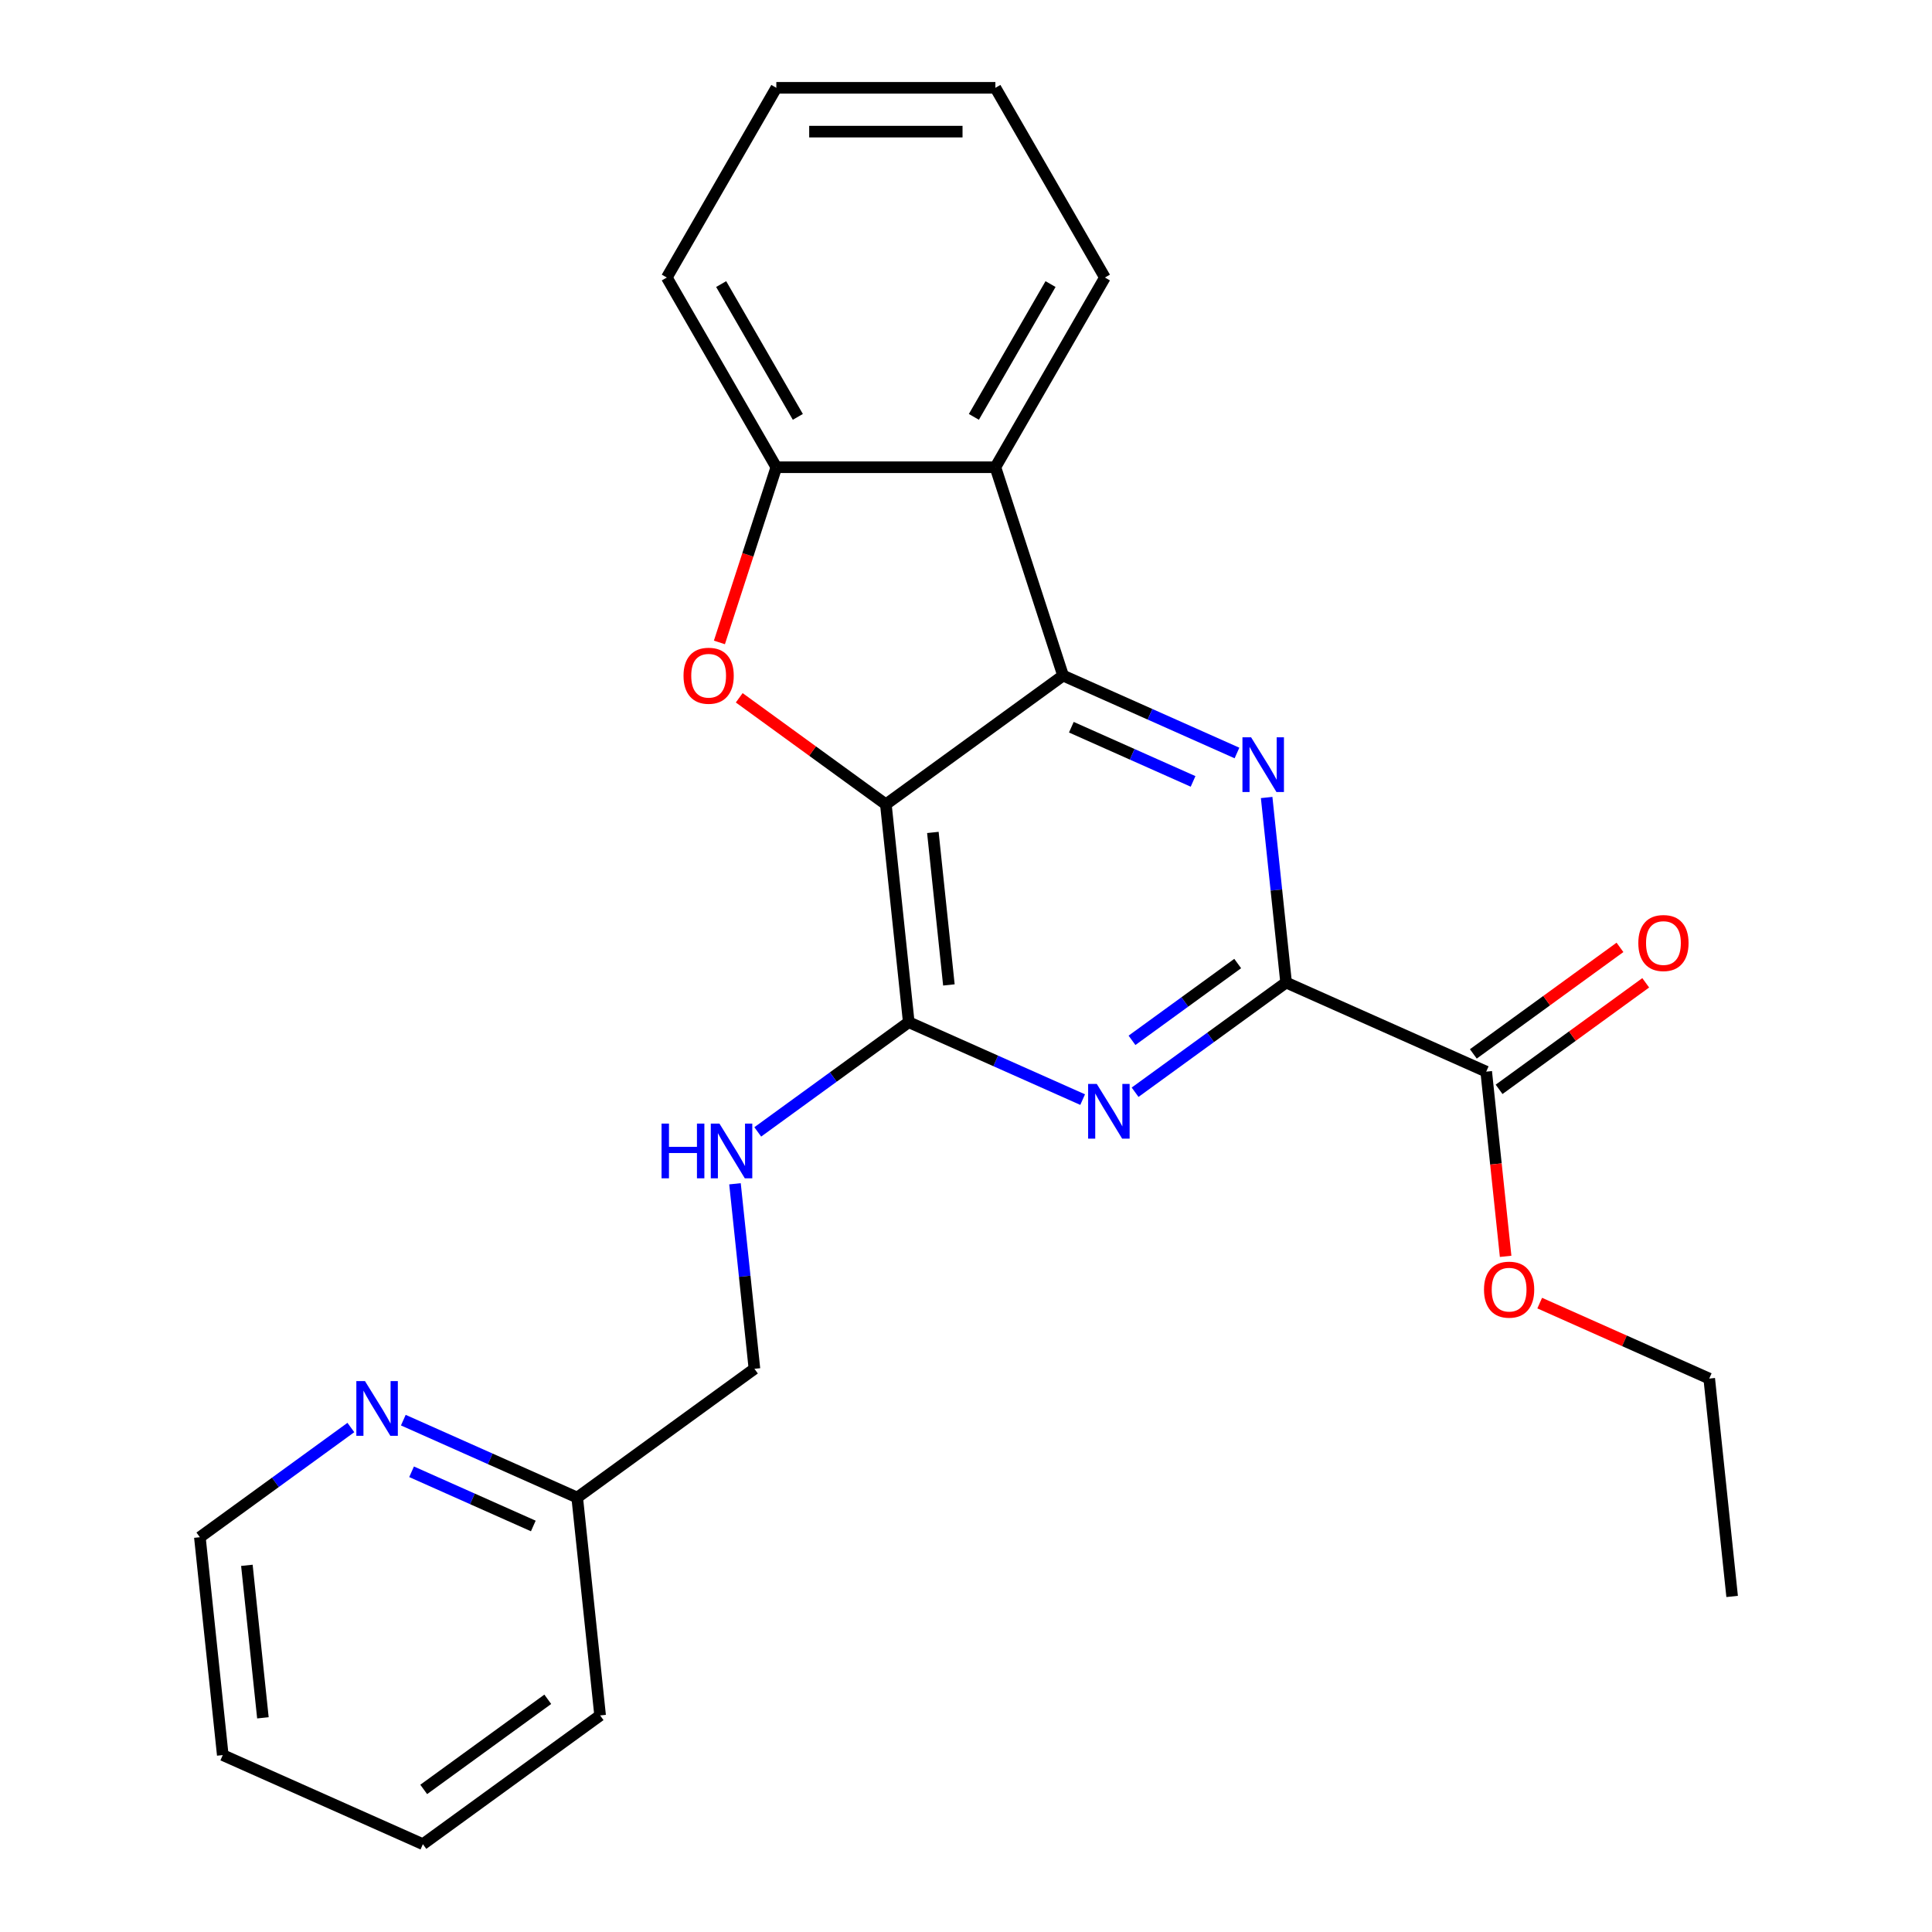 <?xml version='1.0' encoding='iso-8859-1'?>
<svg version='1.1' baseProfile='full'
              xmlns='http://www.w3.org/2000/svg'
                      xmlns:rdkit='http://www.rdkit.org/xml'
                      xmlns:xlink='http://www.w3.org/1999/xlink'
                  xml:space='preserve'
width='1000px' height='1000px' viewBox='0 0 1000 1000'>
<!-- END OF HEADER -->
<rect style='opacity:1.0;fill:#FFFFFF;stroke:none' width='1000' height='1000' x='0' y='0'> </rect>
<path class='bond-0' d='M 458.519,416.321 L 550.248,349.676' style='fill:none;fill-rule:evenodd;stroke:#000000;stroke-width:6px;stroke-linecap:butt;stroke-linejoin:miter;stroke-opacity:1' />
<path class='bond-3' d='M 458.519,416.321 L 420.571,388.751' style='fill:none;fill-rule:evenodd;stroke:#000000;stroke-width:6px;stroke-linecap:butt;stroke-linejoin:miter;stroke-opacity:1' />
<path class='bond-3' d='M 420.571,388.751 L 382.624,361.18' style='fill:none;fill-rule:evenodd;stroke:#FF0000;stroke-width:6px;stroke-linecap:butt;stroke-linejoin:miter;stroke-opacity:1' />
<path class='bond-5' d='M 458.519,416.321 L 470.37,529.084' style='fill:none;fill-rule:evenodd;stroke:#000000;stroke-width:6px;stroke-linecap:butt;stroke-linejoin:miter;stroke-opacity:1' />
<path class='bond-5' d='M 482.849,430.865 L 491.145,509.799' style='fill:none;fill-rule:evenodd;stroke:#000000;stroke-width:6px;stroke-linecap:butt;stroke-linejoin:miter;stroke-opacity:1' />
<path class='bond-1' d='M 550.248,349.676 L 595.251,369.712' style='fill:none;fill-rule:evenodd;stroke:#000000;stroke-width:6px;stroke-linecap:butt;stroke-linejoin:miter;stroke-opacity:1' />
<path class='bond-1' d='M 595.251,369.712 L 640.255,389.749' style='fill:none;fill-rule:evenodd;stroke:#0000FF;stroke-width:6px;stroke-linecap:butt;stroke-linejoin:miter;stroke-opacity:1' />
<path class='bond-1' d='M 554.526,376.403 L 586.028,390.429' style='fill:none;fill-rule:evenodd;stroke:#000000;stroke-width:6px;stroke-linecap:butt;stroke-linejoin:miter;stroke-opacity:1' />
<path class='bond-1' d='M 586.028,390.429 L 617.53,404.454' style='fill:none;fill-rule:evenodd;stroke:#0000FF;stroke-width:6px;stroke-linecap:butt;stroke-linejoin:miter;stroke-opacity:1' />
<path class='bond-6' d='M 550.248,349.676 L 515.21,241.841' style='fill:none;fill-rule:evenodd;stroke:#000000;stroke-width:6px;stroke-linecap:butt;stroke-linejoin:miter;stroke-opacity:1' />
<path class='bond-26' d='M 655.616,412.788 L 660.648,460.672' style='fill:none;fill-rule:evenodd;stroke:#0000FF;stroke-width:6px;stroke-linecap:butt;stroke-linejoin:miter;stroke-opacity:1' />
<path class='bond-26' d='M 660.648,460.672 L 665.681,508.556' style='fill:none;fill-rule:evenodd;stroke:#000000;stroke-width:6px;stroke-linecap:butt;stroke-linejoin:miter;stroke-opacity:1' />
<path class='bond-2' d='M 560.377,569.157 L 515.374,549.121' style='fill:none;fill-rule:evenodd;stroke:#0000FF;stroke-width:6px;stroke-linecap:butt;stroke-linejoin:miter;stroke-opacity:1' />
<path class='bond-2' d='M 515.374,549.121 L 470.37,529.084' style='fill:none;fill-rule:evenodd;stroke:#000000;stroke-width:6px;stroke-linecap:butt;stroke-linejoin:miter;stroke-opacity:1' />
<path class='bond-4' d='M 587.526,565.339 L 626.604,536.947' style='fill:none;fill-rule:evenodd;stroke:#0000FF;stroke-width:6px;stroke-linecap:butt;stroke-linejoin:miter;stroke-opacity:1' />
<path class='bond-4' d='M 626.604,536.947 L 665.681,508.556' style='fill:none;fill-rule:evenodd;stroke:#000000;stroke-width:6px;stroke-linecap:butt;stroke-linejoin:miter;stroke-opacity:1' />
<path class='bond-4' d='M 585.92,538.475 L 613.275,518.601' style='fill:none;fill-rule:evenodd;stroke:#0000FF;stroke-width:6px;stroke-linecap:butt;stroke-linejoin:miter;stroke-opacity:1' />
<path class='bond-4' d='M 613.275,518.601 L 640.629,498.727' style='fill:none;fill-rule:evenodd;stroke:#000000;stroke-width:6px;stroke-linecap:butt;stroke-linejoin:miter;stroke-opacity:1' />
<path class='bond-7' d='M 372.363,332.521 L 387.095,287.181' style='fill:none;fill-rule:evenodd;stroke:#FF0000;stroke-width:6px;stroke-linecap:butt;stroke-linejoin:miter;stroke-opacity:1' />
<path class='bond-7' d='M 387.095,287.181 L 401.827,241.841' style='fill:none;fill-rule:evenodd;stroke:#000000;stroke-width:6px;stroke-linecap:butt;stroke-linejoin:miter;stroke-opacity:1' />
<path class='bond-8' d='M 665.681,508.556 L 769.263,554.673' style='fill:none;fill-rule:evenodd;stroke:#000000;stroke-width:6px;stroke-linecap:butt;stroke-linejoin:miter;stroke-opacity:1' />
<path class='bond-9' d='M 470.37,529.084 L 431.293,557.475' style='fill:none;fill-rule:evenodd;stroke:#000000;stroke-width:6px;stroke-linecap:butt;stroke-linejoin:miter;stroke-opacity:1' />
<path class='bond-9' d='M 431.293,557.475 L 392.215,585.867' style='fill:none;fill-rule:evenodd;stroke:#0000FF;stroke-width:6px;stroke-linecap:butt;stroke-linejoin:miter;stroke-opacity:1' />
<path class='bond-15' d='M 515.21,241.841 L 571.902,143.648' style='fill:none;fill-rule:evenodd;stroke:#000000;stroke-width:6px;stroke-linecap:butt;stroke-linejoin:miter;stroke-opacity:1' />
<path class='bond-15' d='M 504.076,215.774 L 543.76,147.038' style='fill:none;fill-rule:evenodd;stroke:#000000;stroke-width:6px;stroke-linecap:butt;stroke-linejoin:miter;stroke-opacity:1' />
<path class='bond-25' d='M 515.21,241.841 L 401.827,241.841' style='fill:none;fill-rule:evenodd;stroke:#000000;stroke-width:6px;stroke-linecap:butt;stroke-linejoin:miter;stroke-opacity:1' />
<path class='bond-16' d='M 401.827,241.841 L 345.135,143.648' style='fill:none;fill-rule:evenodd;stroke:#000000;stroke-width:6px;stroke-linecap:butt;stroke-linejoin:miter;stroke-opacity:1' />
<path class='bond-16' d='M 412.961,215.774 L 373.277,147.038' style='fill:none;fill-rule:evenodd;stroke:#000000;stroke-width:6px;stroke-linecap:butt;stroke-linejoin:miter;stroke-opacity:1' />
<path class='bond-11' d='M 775.927,563.846 L 813.875,536.276' style='fill:none;fill-rule:evenodd;stroke:#000000;stroke-width:6px;stroke-linecap:butt;stroke-linejoin:miter;stroke-opacity:1' />
<path class='bond-11' d='M 813.875,536.276 L 851.822,508.705' style='fill:none;fill-rule:evenodd;stroke:#FF0000;stroke-width:6px;stroke-linecap:butt;stroke-linejoin:miter;stroke-opacity:1' />
<path class='bond-11' d='M 762.598,545.5 L 800.545,517.93' style='fill:none;fill-rule:evenodd;stroke:#000000;stroke-width:6px;stroke-linecap:butt;stroke-linejoin:miter;stroke-opacity:1' />
<path class='bond-11' d='M 800.545,517.93 L 838.493,490.359' style='fill:none;fill-rule:evenodd;stroke:#FF0000;stroke-width:6px;stroke-linecap:butt;stroke-linejoin:miter;stroke-opacity:1' />
<path class='bond-14' d='M 769.263,554.673 L 774.287,602.477' style='fill:none;fill-rule:evenodd;stroke:#000000;stroke-width:6px;stroke-linecap:butt;stroke-linejoin:miter;stroke-opacity:1' />
<path class='bond-14' d='M 774.287,602.477 L 779.311,650.281' style='fill:none;fill-rule:evenodd;stroke:#FF0000;stroke-width:6px;stroke-linecap:butt;stroke-linejoin:miter;stroke-opacity:1' />
<path class='bond-12' d='M 380.427,612.724 L 385.46,660.608' style='fill:none;fill-rule:evenodd;stroke:#0000FF;stroke-width:6px;stroke-linecap:butt;stroke-linejoin:miter;stroke-opacity:1' />
<path class='bond-12' d='M 385.46,660.608 L 390.493,708.492' style='fill:none;fill-rule:evenodd;stroke:#000000;stroke-width:6px;stroke-linecap:butt;stroke-linejoin:miter;stroke-opacity:1' />
<path class='bond-10' d='M 208.757,735.064 L 253.76,755.101' style='fill:none;fill-rule:evenodd;stroke:#0000FF;stroke-width:6px;stroke-linecap:butt;stroke-linejoin:miter;stroke-opacity:1' />
<path class='bond-10' d='M 253.76,755.101 L 298.763,775.137' style='fill:none;fill-rule:evenodd;stroke:#000000;stroke-width:6px;stroke-linecap:butt;stroke-linejoin:miter;stroke-opacity:1' />
<path class='bond-10' d='M 213.034,761.791 L 244.536,775.817' style='fill:none;fill-rule:evenodd;stroke:#0000FF;stroke-width:6px;stroke-linecap:butt;stroke-linejoin:miter;stroke-opacity:1' />
<path class='bond-10' d='M 244.536,775.817 L 276.039,789.843' style='fill:none;fill-rule:evenodd;stroke:#000000;stroke-width:6px;stroke-linecap:butt;stroke-linejoin:miter;stroke-opacity:1' />
<path class='bond-17' d='M 181.607,738.882 L 142.53,767.274' style='fill:none;fill-rule:evenodd;stroke:#0000FF;stroke-width:6px;stroke-linecap:butt;stroke-linejoin:miter;stroke-opacity:1' />
<path class='bond-17' d='M 142.53,767.274 L 103.452,795.665' style='fill:none;fill-rule:evenodd;stroke:#000000;stroke-width:6px;stroke-linecap:butt;stroke-linejoin:miter;stroke-opacity:1' />
<path class='bond-13' d='M 390.493,708.492 L 298.763,775.137' style='fill:none;fill-rule:evenodd;stroke:#000000;stroke-width:6px;stroke-linecap:butt;stroke-linejoin:miter;stroke-opacity:1' />
<path class='bond-19' d='M 298.763,775.137 L 310.615,887.9' style='fill:none;fill-rule:evenodd;stroke:#000000;stroke-width:6px;stroke-linecap:butt;stroke-linejoin:miter;stroke-opacity:1' />
<path class='bond-18' d='M 796.949,674.486 L 840.822,694.02' style='fill:none;fill-rule:evenodd;stroke:#FF0000;stroke-width:6px;stroke-linecap:butt;stroke-linejoin:miter;stroke-opacity:1' />
<path class='bond-18' d='M 840.822,694.02 L 884.696,713.553' style='fill:none;fill-rule:evenodd;stroke:#000000;stroke-width:6px;stroke-linecap:butt;stroke-linejoin:miter;stroke-opacity:1' />
<path class='bond-20' d='M 571.902,143.648 L 515.21,45.455' style='fill:none;fill-rule:evenodd;stroke:#000000;stroke-width:6px;stroke-linecap:butt;stroke-linejoin:miter;stroke-opacity:1' />
<path class='bond-21' d='M 345.135,143.648 L 401.827,45.455' style='fill:none;fill-rule:evenodd;stroke:#000000;stroke-width:6px;stroke-linecap:butt;stroke-linejoin:miter;stroke-opacity:1' />
<path class='bond-28' d='M 103.452,795.665 L 115.304,908.428' style='fill:none;fill-rule:evenodd;stroke:#000000;stroke-width:6px;stroke-linecap:butt;stroke-linejoin:miter;stroke-opacity:1' />
<path class='bond-28' d='M 127.783,810.209 L 136.079,889.143' style='fill:none;fill-rule:evenodd;stroke:#000000;stroke-width:6px;stroke-linecap:butt;stroke-linejoin:miter;stroke-opacity:1' />
<path class='bond-22' d='M 884.696,713.553 L 896.548,826.316' style='fill:none;fill-rule:evenodd;stroke:#000000;stroke-width:6px;stroke-linecap:butt;stroke-linejoin:miter;stroke-opacity:1' />
<path class='bond-24' d='M 310.615,887.9 L 218.886,954.545' style='fill:none;fill-rule:evenodd;stroke:#000000;stroke-width:6px;stroke-linecap:butt;stroke-linejoin:miter;stroke-opacity:1' />
<path class='bond-24' d='M 283.527,879.551 L 219.316,926.203' style='fill:none;fill-rule:evenodd;stroke:#000000;stroke-width:6px;stroke-linecap:butt;stroke-linejoin:miter;stroke-opacity:1' />
<path class='bond-27' d='M 515.21,45.455 L 401.827,45.455' style='fill:none;fill-rule:evenodd;stroke:#000000;stroke-width:6px;stroke-linecap:butt;stroke-linejoin:miter;stroke-opacity:1' />
<path class='bond-27' d='M 498.203,68.131 L 418.834,68.131' style='fill:none;fill-rule:evenodd;stroke:#000000;stroke-width:6px;stroke-linecap:butt;stroke-linejoin:miter;stroke-opacity:1' />
<path class='bond-23' d='M 115.304,908.428 L 218.886,954.545' style='fill:none;fill-rule:evenodd;stroke:#000000;stroke-width:6px;stroke-linecap:butt;stroke-linejoin:miter;stroke-opacity:1' />
<path  class='atom-2' d='M 647.569 381.633
L 656.849 396.633
Q 657.769 398.113, 659.249 400.793
Q 660.729 403.473, 660.809 403.633
L 660.809 381.633
L 664.569 381.633
L 664.569 409.953
L 660.689 409.953
L 650.729 393.553
Q 649.569 391.633, 648.329 389.433
Q 647.129 387.233, 646.769 386.553
L 646.769 409.953
L 643.089 409.953
L 643.089 381.633
L 647.569 381.633
' fill='#0000FF'/>
<path  class='atom-3' d='M 567.692 561.041
L 576.972 576.041
Q 577.892 577.521, 579.372 580.201
Q 580.852 582.881, 580.932 583.041
L 580.932 561.041
L 584.692 561.041
L 584.692 589.361
L 580.812 589.361
L 570.852 572.961
Q 569.692 571.041, 568.452 568.841
Q 567.252 566.641, 566.892 565.961
L 566.892 589.361
L 563.212 589.361
L 563.212 561.041
L 567.692 561.041
' fill='#0000FF'/>
<path  class='atom-4' d='M 353.789 349.756
Q 353.789 342.956, 357.149 339.156
Q 360.509 335.356, 366.789 335.356
Q 373.069 335.356, 376.429 339.156
Q 379.789 342.956, 379.789 349.756
Q 379.789 356.636, 376.389 360.556
Q 372.989 364.436, 366.789 364.436
Q 360.549 364.436, 357.149 360.556
Q 353.789 356.676, 353.789 349.756
M 366.789 361.236
Q 371.109 361.236, 373.429 358.356
Q 375.789 355.436, 375.789 349.756
Q 375.789 344.196, 373.429 341.396
Q 371.109 338.556, 366.789 338.556
Q 362.469 338.556, 360.109 341.356
Q 357.789 344.156, 357.789 349.756
Q 357.789 355.476, 360.109 358.356
Q 362.469 361.236, 366.789 361.236
' fill='#FF0000'/>
<path  class='atom-10' d='M 342.421 581.569
L 346.261 581.569
L 346.261 593.609
L 360.741 593.609
L 360.741 581.569
L 364.581 581.569
L 364.581 609.889
L 360.741 609.889
L 360.741 596.809
L 346.261 596.809
L 346.261 609.889
L 342.421 609.889
L 342.421 581.569
' fill='#0000FF'/>
<path  class='atom-10' d='M 372.381 581.569
L 381.661 596.569
Q 382.581 598.049, 384.061 600.729
Q 385.541 603.409, 385.621 603.569
L 385.621 581.569
L 389.381 581.569
L 389.381 609.889
L 385.501 609.889
L 375.541 593.489
Q 374.381 591.569, 373.141 589.369
Q 371.941 587.169, 371.581 586.489
L 371.581 609.889
L 367.901 609.889
L 367.901 581.569
L 372.381 581.569
' fill='#0000FF'/>
<path  class='atom-11' d='M 188.922 714.86
L 198.202 729.86
Q 199.122 731.34, 200.602 734.02
Q 202.082 736.7, 202.162 736.86
L 202.162 714.86
L 205.922 714.86
L 205.922 743.18
L 202.042 743.18
L 192.082 726.78
Q 190.922 724.86, 189.682 722.66
Q 188.482 720.46, 188.122 719.78
L 188.122 743.18
L 184.442 743.18
L 184.442 714.86
L 188.922 714.86
' fill='#0000FF'/>
<path  class='atom-12' d='M 847.992 488.108
Q 847.992 481.308, 851.352 477.508
Q 854.712 473.708, 860.992 473.708
Q 867.272 473.708, 870.632 477.508
Q 873.992 481.308, 873.992 488.108
Q 873.992 494.988, 870.592 498.908
Q 867.192 502.788, 860.992 502.788
Q 854.752 502.788, 851.352 498.908
Q 847.992 495.028, 847.992 488.108
M 860.992 499.588
Q 865.312 499.588, 867.632 496.708
Q 869.992 493.788, 869.992 488.108
Q 869.992 482.548, 867.632 479.748
Q 865.312 476.908, 860.992 476.908
Q 856.672 476.908, 854.312 479.708
Q 851.992 482.508, 851.992 488.108
Q 851.992 493.828, 854.312 496.708
Q 856.672 499.588, 860.992 499.588
' fill='#FF0000'/>
<path  class='atom-15' d='M 768.114 667.516
Q 768.114 660.716, 771.474 656.916
Q 774.834 653.116, 781.114 653.116
Q 787.394 653.116, 790.754 656.916
Q 794.114 660.716, 794.114 667.516
Q 794.114 674.396, 790.714 678.316
Q 787.314 682.196, 781.114 682.196
Q 774.874 682.196, 771.474 678.316
Q 768.114 674.436, 768.114 667.516
M 781.114 678.996
Q 785.434 678.996, 787.754 676.116
Q 790.114 673.196, 790.114 667.516
Q 790.114 661.956, 787.754 659.156
Q 785.434 656.316, 781.114 656.316
Q 776.794 656.316, 774.434 659.116
Q 772.114 661.916, 772.114 667.516
Q 772.114 673.236, 774.434 676.116
Q 776.794 678.996, 781.114 678.996
' fill='#FF0000'/>
</svg>
